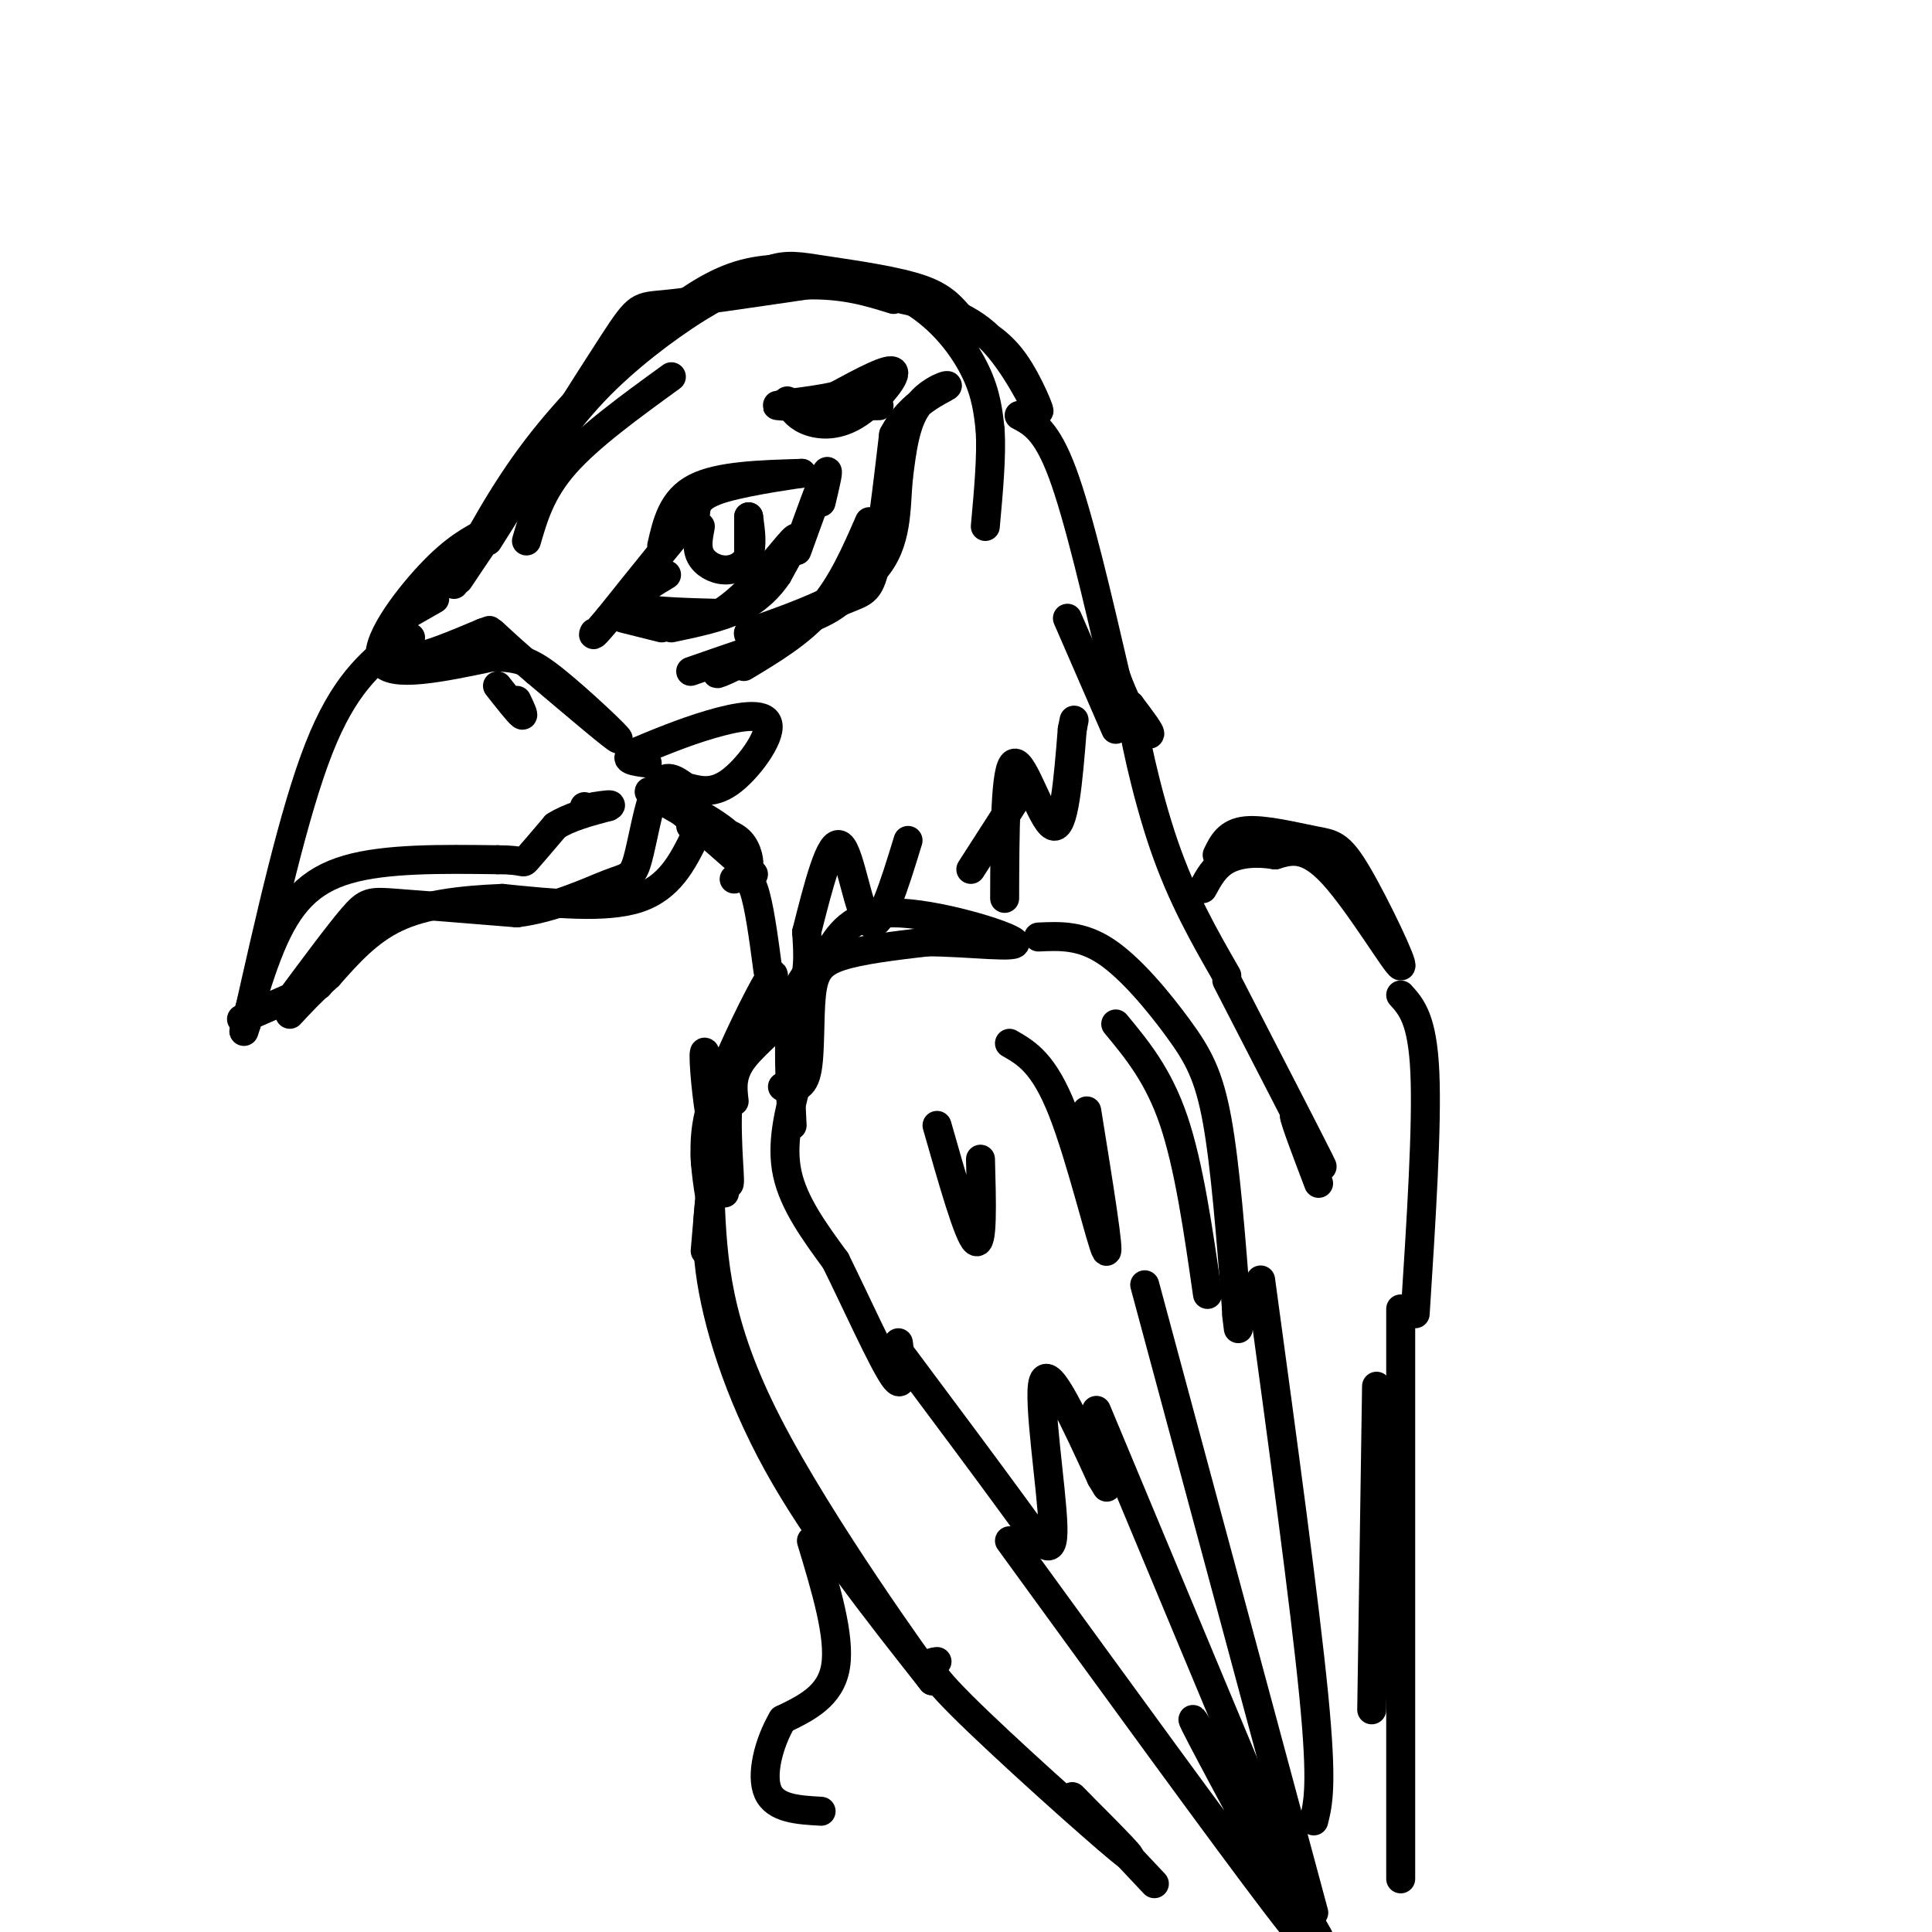 <svg viewBox='0 0 400 400' version='1.1' xmlns='http://www.w3.org/2000/svg' xmlns:xlink='http://www.w3.org/1999/xlink'><g fill='none' stroke='rgb(0,0,0)' stroke-width='6' stroke-linecap='round' stroke-linejoin='round'><path d='M137,113c1.083,-4.750 2.167,-9.500 7,-12c4.833,-2.500 13.417,-2.750 22,-3'/><path d='M166,98c0.133,-0.022 -10.533,1.422 -16,3c-5.467,1.578 -5.733,3.289 -6,5'/><path d='M144,106c-4.000,4.500 -11.000,13.250 -18,22'/><path d='M126,128c-3.500,4.167 -3.250,3.583 -3,3'/><path d='M145,109c-0.417,2.155 -0.833,4.310 0,6c0.833,1.690 2.917,2.917 5,3c2.083,0.083 4.167,-0.976 5,-3c0.833,-2.024 0.417,-5.012 0,-8'/><path d='M155,107c0.000,0.000 0.000,4.000 0,8'/><path d='M138,119c-2.289,1.378 -4.578,2.756 -6,4c-1.422,1.244 -1.978,2.356 1,3c2.978,0.644 9.489,0.822 16,1'/><path d='M149,127c5.956,-3.489 12.844,-12.711 15,-15c2.156,-2.289 -0.422,2.356 -3,7'/><path d='M161,119c-1.622,2.467 -4.178,5.133 -8,7c-3.822,1.867 -8.911,2.933 -14,4'/><path d='M129,128c0.000,0.000 8.000,2.000 8,2'/><path d='M165,114c2.583,-7.167 5.167,-14.333 6,-16c0.833,-1.667 -0.083,2.167 -1,6'/><path d='M101,110c-3.444,1.778 -6.889,3.556 -12,9c-5.111,5.444 -11.889,14.556 -10,18c1.889,3.444 12.444,1.222 23,-1'/><path d='M102,136c5.524,0.095 7.833,0.833 13,5c5.167,4.167 13.190,11.762 13,12c-0.190,0.238 -8.595,-6.881 -17,-14'/><path d='M111,139c-4.333,-3.667 -6.667,-5.833 -9,-8'/><path d='M107,145c0.833,1.750 1.667,3.500 1,3c-0.667,-0.500 -2.833,-3.250 -5,-6'/><path d='M106,136c0.000,0.000 -7.000,-1.000 -7,-1'/><path d='M82,133c-5.417,4.417 -10.833,8.833 -16,22c-5.167,13.167 -10.083,35.083 -15,57'/><path d='M51,212c-1.774,6.131 1.292,-7.042 5,-16c3.708,-8.958 8.060,-13.702 16,-16c7.940,-2.298 19.470,-2.149 31,-2'/><path d='M103,178c5.889,0.000 5.111,1.000 6,0c0.889,-1.000 3.444,-4.000 6,-7'/><path d='M115,171c2.833,-1.833 6.917,-2.917 11,-4'/><path d='M126,167c1.333,-0.667 -0.833,-0.333 -3,0'/><path d='M121,167c0.000,0.000 0.100,0.100 0.1,0.1'/><path d='M90,124c0.000,0.000 -7.000,4.000 -7,4'/><path d='M85,132c-0.750,2.083 -1.500,4.167 1,4c2.500,-0.167 8.250,-2.583 14,-5'/><path d='M100,131c2.333,-0.833 1.167,-0.417 0,0'/><path d='M143,139c7.917,-2.750 15.833,-5.500 18,-6c2.167,-0.500 -1.417,1.250 -5,3'/><path d='M156,136c-3.400,1.756 -9.400,4.644 -7,3c2.400,-1.644 13.200,-7.822 24,-14'/><path d='M173,125c5.333,-2.489 6.667,-1.711 8,-7c1.333,-5.289 2.667,-16.644 4,-28'/><path d='M185,90c3.417,-6.655 9.958,-9.292 11,-10c1.042,-0.708 -3.417,0.512 -6,4c-2.583,3.488 -3.292,9.244 -4,15'/><path d='M186,99c-0.578,5.978 -0.022,13.422 -5,19c-4.978,5.578 -15.489,9.289 -26,13'/><path d='M155,131c-1.022,1.489 9.422,-1.289 15,-4c5.578,-2.711 6.289,-5.356 7,-8'/><path d='M163,83c0.869,1.506 1.738,3.012 4,4c2.262,0.988 5.917,1.458 10,-1c4.083,-2.458 8.595,-7.845 8,-9c-0.595,-1.155 -6.298,1.923 -12,5'/><path d='M173,82c-5.467,1.222 -13.133,1.778 -12,2c1.133,0.222 11.067,0.111 21,0'/><path d='M180,108c-2.833,6.500 -5.667,13.000 -10,18c-4.333,5.000 -10.167,8.500 -16,12'/><path d='M109,112c1.500,-5.167 3.000,-10.333 8,-16c5.000,-5.667 13.500,-11.833 22,-18'/><path d='M101,112c10.400,-16.511 20.800,-33.022 26,-41c5.200,-7.978 5.200,-7.422 11,-8c5.800,-0.578 17.400,-2.289 29,-4'/><path d='M167,59c7.833,-0.167 12.917,1.417 18,3'/><path d='M187,62c6.387,1.435 12.774,2.869 18,8c5.226,5.131 9.292,13.958 10,15c0.708,1.042 -1.940,-5.702 -5,-10c-3.060,-4.298 -6.530,-6.149 -10,-8'/><path d='M200,67c-2.517,-2.606 -3.809,-5.121 -9,-7c-5.191,-1.879 -14.282,-3.121 -20,-4c-5.718,-0.879 -8.062,-1.394 -12,0c-3.938,1.394 -9.469,4.697 -15,8'/><path d='M144,64c-6.244,4.000 -14.356,10.000 -21,17c-6.644,7.000 -11.822,15.000 -17,23'/><path d='M106,104c-4.667,6.500 -7.833,11.250 -11,16'/><path d='M94,121c5.048,-9.470 10.095,-18.940 17,-28c6.905,-9.060 15.667,-17.708 23,-24c7.333,-6.292 13.238,-10.226 19,-12c5.762,-1.774 11.381,-1.387 17,-1'/><path d='M170,56c6.476,0.738 14.167,3.083 20,7c5.833,3.917 9.810,9.405 12,14c2.190,4.595 2.595,8.298 3,12'/><path d='M205,89c0.333,5.333 -0.333,12.667 -1,20'/><path d='M60,207c5.044,-6.800 10.089,-13.600 13,-17c2.911,-3.400 3.689,-3.400 9,-3c5.311,0.400 15.156,1.200 25,2'/><path d='M107,189c7.852,-0.986 14.981,-4.450 19,-6c4.019,-1.550 4.928,-1.187 6,-5c1.072,-3.813 2.306,-11.804 4,-15c1.694,-3.196 3.847,-1.598 6,0'/><path d='M142,163c2.341,0.482 5.195,1.686 9,-1c3.805,-2.686 8.563,-9.262 8,-12c-0.563,-2.738 -6.447,-1.640 -12,0c-5.553,1.640 -10.777,3.820 -16,6'/><path d='M131,156c-2.167,1.333 0.417,1.667 3,2'/><path d='M143,171c3.978,0.560 7.955,1.120 10,3c2.045,1.880 2.156,5.081 2,5c-0.156,-0.081 -0.581,-3.445 -5,-7c-4.419,-3.555 -12.834,-7.301 -15,-8c-2.166,-0.699 1.917,1.651 6,4'/><path d='M141,168c3.500,2.833 9.250,7.917 15,13'/><path d='M66,204c0.000,0.000 -16.000,7.000 -16,7'/><path d='M152,182c1.417,-0.583 2.833,-1.167 4,2c1.167,3.167 2.083,10.083 3,17'/><path d='M159,204c-3.467,6.333 -6.933,12.667 -8,21c-1.067,8.333 0.267,18.667 0,20c-0.267,1.333 -2.133,-6.333 -4,-14'/><path d='M147,231c-1.022,-6.133 -1.578,-14.467 -1,-13c0.578,1.467 2.289,12.733 4,24'/><path d='M162,225c2.071,0.321 4.143,0.643 5,-3c0.857,-3.643 0.500,-11.250 1,-16c0.500,-4.750 1.857,-6.643 6,-8c4.143,-1.357 11.071,-2.179 18,-3'/><path d='M192,195c8.179,0.000 19.625,1.500 18,0c-1.625,-1.500 -16.321,-6.000 -25,-6c-8.679,0.000 -11.339,4.500 -14,9'/><path d='M171,198c-3.733,2.778 -6.067,5.222 -7,11c-0.933,5.778 -0.467,14.889 0,24'/><path d='M149,224c-1.583,6.083 -3.167,12.167 -3,16c0.167,3.833 2.083,5.417 4,7'/><path d='M211,86c2.833,1.500 5.667,3.000 9,12c3.333,9.000 7.167,25.500 11,42'/><path d='M231,140c3.444,9.467 6.556,12.133 7,12c0.444,-0.133 -1.778,-3.067 -4,-6'/><path d='M234,146c0.356,4.311 3.244,18.089 7,29c3.756,10.911 8.378,18.956 13,27'/><path d='M254,203c8.333,16.167 16.667,32.333 19,37c2.333,4.667 -1.333,-2.167 -5,-9'/><path d='M268,231c0.000,0.833 2.500,7.417 5,14'/><path d='M165,224c-1.667,6.417 -3.333,12.833 -2,19c1.333,6.167 5.667,12.083 10,18'/><path d='M173,261c4.178,8.444 9.622,20.556 12,24c2.378,3.444 1.689,-1.778 1,-7'/><path d='M187,281c8.685,11.637 17.369,23.274 23,31c5.631,7.726 8.208,11.542 8,4c-0.208,-7.542 -3.202,-26.440 -2,-30c1.202,-3.560 6.601,8.220 12,20'/><path d='M228,306c2.000,3.333 1.000,1.667 0,0'/><path d='M194,233c3.250,11.417 6.500,22.833 8,24c1.500,1.167 1.250,-7.917 1,-17'/><path d='M209,216c3.556,2.044 7.111,4.089 11,14c3.889,9.911 8.111,27.689 9,29c0.889,1.311 -1.556,-13.844 -4,-29'/><path d='M231,212c4.417,5.333 8.833,10.667 12,20c3.167,9.333 5.083,22.667 7,36'/><path d='M252,177c1.126,-2.321 2.251,-4.641 6,-5c3.749,-0.359 10.121,1.244 14,2c3.879,0.756 5.267,0.667 9,7c3.733,6.333 9.813,19.090 9,19c-0.813,-0.090 -8.518,-13.026 -14,-19c-5.482,-5.974 -8.741,-4.987 -12,-4'/><path d='M264,177c-3.867,-0.667 -7.533,-0.333 -10,1c-2.467,1.333 -3.733,3.667 -5,6'/><path d='M215,194c4.435,-0.208 8.869,-0.417 14,3c5.131,3.417 10.958,10.458 15,16c4.042,5.542 6.298,9.583 8,19c1.702,9.417 2.851,24.208 4,39'/><path d='M256,271c0.667,6.667 0.333,3.833 0,1'/><path d='M290,206c2.250,2.500 4.500,5.000 5,16c0.500,11.000 -0.750,30.500 -2,50'/><path d='M149,239c-1.689,6.689 -3.378,13.378 -2,24c1.378,10.622 5.822,25.178 14,40c8.178,14.822 20.089,29.911 32,45'/><path d='M193,348c-2.044,-2.689 -23.156,-31.911 -34,-53c-10.844,-21.089 -11.422,-34.044 -12,-47'/><path d='M147,248c-2.000,-11.405 -1.000,-16.417 2,-24c3.000,-7.583 8.000,-17.738 10,-21c2.000,-3.262 1.000,0.369 0,4'/><path d='M159,207c-0.167,0.500 -0.583,-0.250 -1,-1'/><path d='M167,193c2.467,-9.756 4.933,-19.511 7,-18c2.067,1.511 3.733,14.289 6,16c2.267,1.711 5.133,-7.644 8,-17'/><path d='M208,186c0.044,-13.711 0.089,-27.422 2,-28c1.911,-0.578 5.689,11.978 8,13c2.311,1.022 3.156,-9.489 4,-20'/><path d='M222,151c0.667,-3.333 0.333,-1.667 0,0'/><path d='M221,128c0.000,0.000 10.000,23.000 10,23'/><path d='M210,166c0.000,0.000 -9.000,14.000 -9,14'/><path d='M167,193c0.333,4.778 0.667,9.556 -2,14c-2.667,4.444 -8.333,8.556 -11,12c-2.667,3.444 -2.333,6.222 -2,9'/><path d='M149,224c0.000,0.000 -3.000,35.000 -3,35'/><path d='M209,319c22.440,30.869 44.881,61.738 55,75c10.119,13.262 7.917,8.917 1,-4c-6.917,-12.917 -18.548,-34.405 -18,-34c0.548,0.405 13.274,22.702 26,45'/><path d='M227,292c0.000,0.000 48.000,115.000 48,115'/><path d='M237,266c0.000,0.000 35.000,130.000 35,130'/><path d='M261,265c4.583,33.667 9.167,67.333 11,86c1.833,18.667 0.917,22.333 0,26'/><path d='M290,271c0.000,0.000 0.000,118.000 0,118'/><path d='M285,287c0.000,0.000 -1.000,67.000 -1,67'/><path d='M144,173c-2.667,5.417 -5.333,10.833 -12,13c-6.667,2.167 -17.333,1.083 -28,0'/><path d='M104,186c-8.622,0.356 -16.178,1.244 -22,4c-5.822,2.756 -9.911,7.378 -14,12'/><path d='M68,202c-3.667,3.333 -5.833,5.667 -8,8'/><path d='M194,344c-1.778,0.222 -3.556,0.444 5,9c8.556,8.556 27.444,25.444 33,30c5.556,4.556 -2.222,-3.222 -10,-11'/><path d='M222,372c1.167,1.167 9.083,9.583 17,18'/><path d='M168,319c3.000,9.917 6.000,19.833 5,26c-1.000,6.167 -6.000,8.583 -11,11'/><path d='M162,356c-2.867,4.867 -4.533,11.533 -3,15c1.533,3.467 6.267,3.733 11,4'/></g>
</svg>